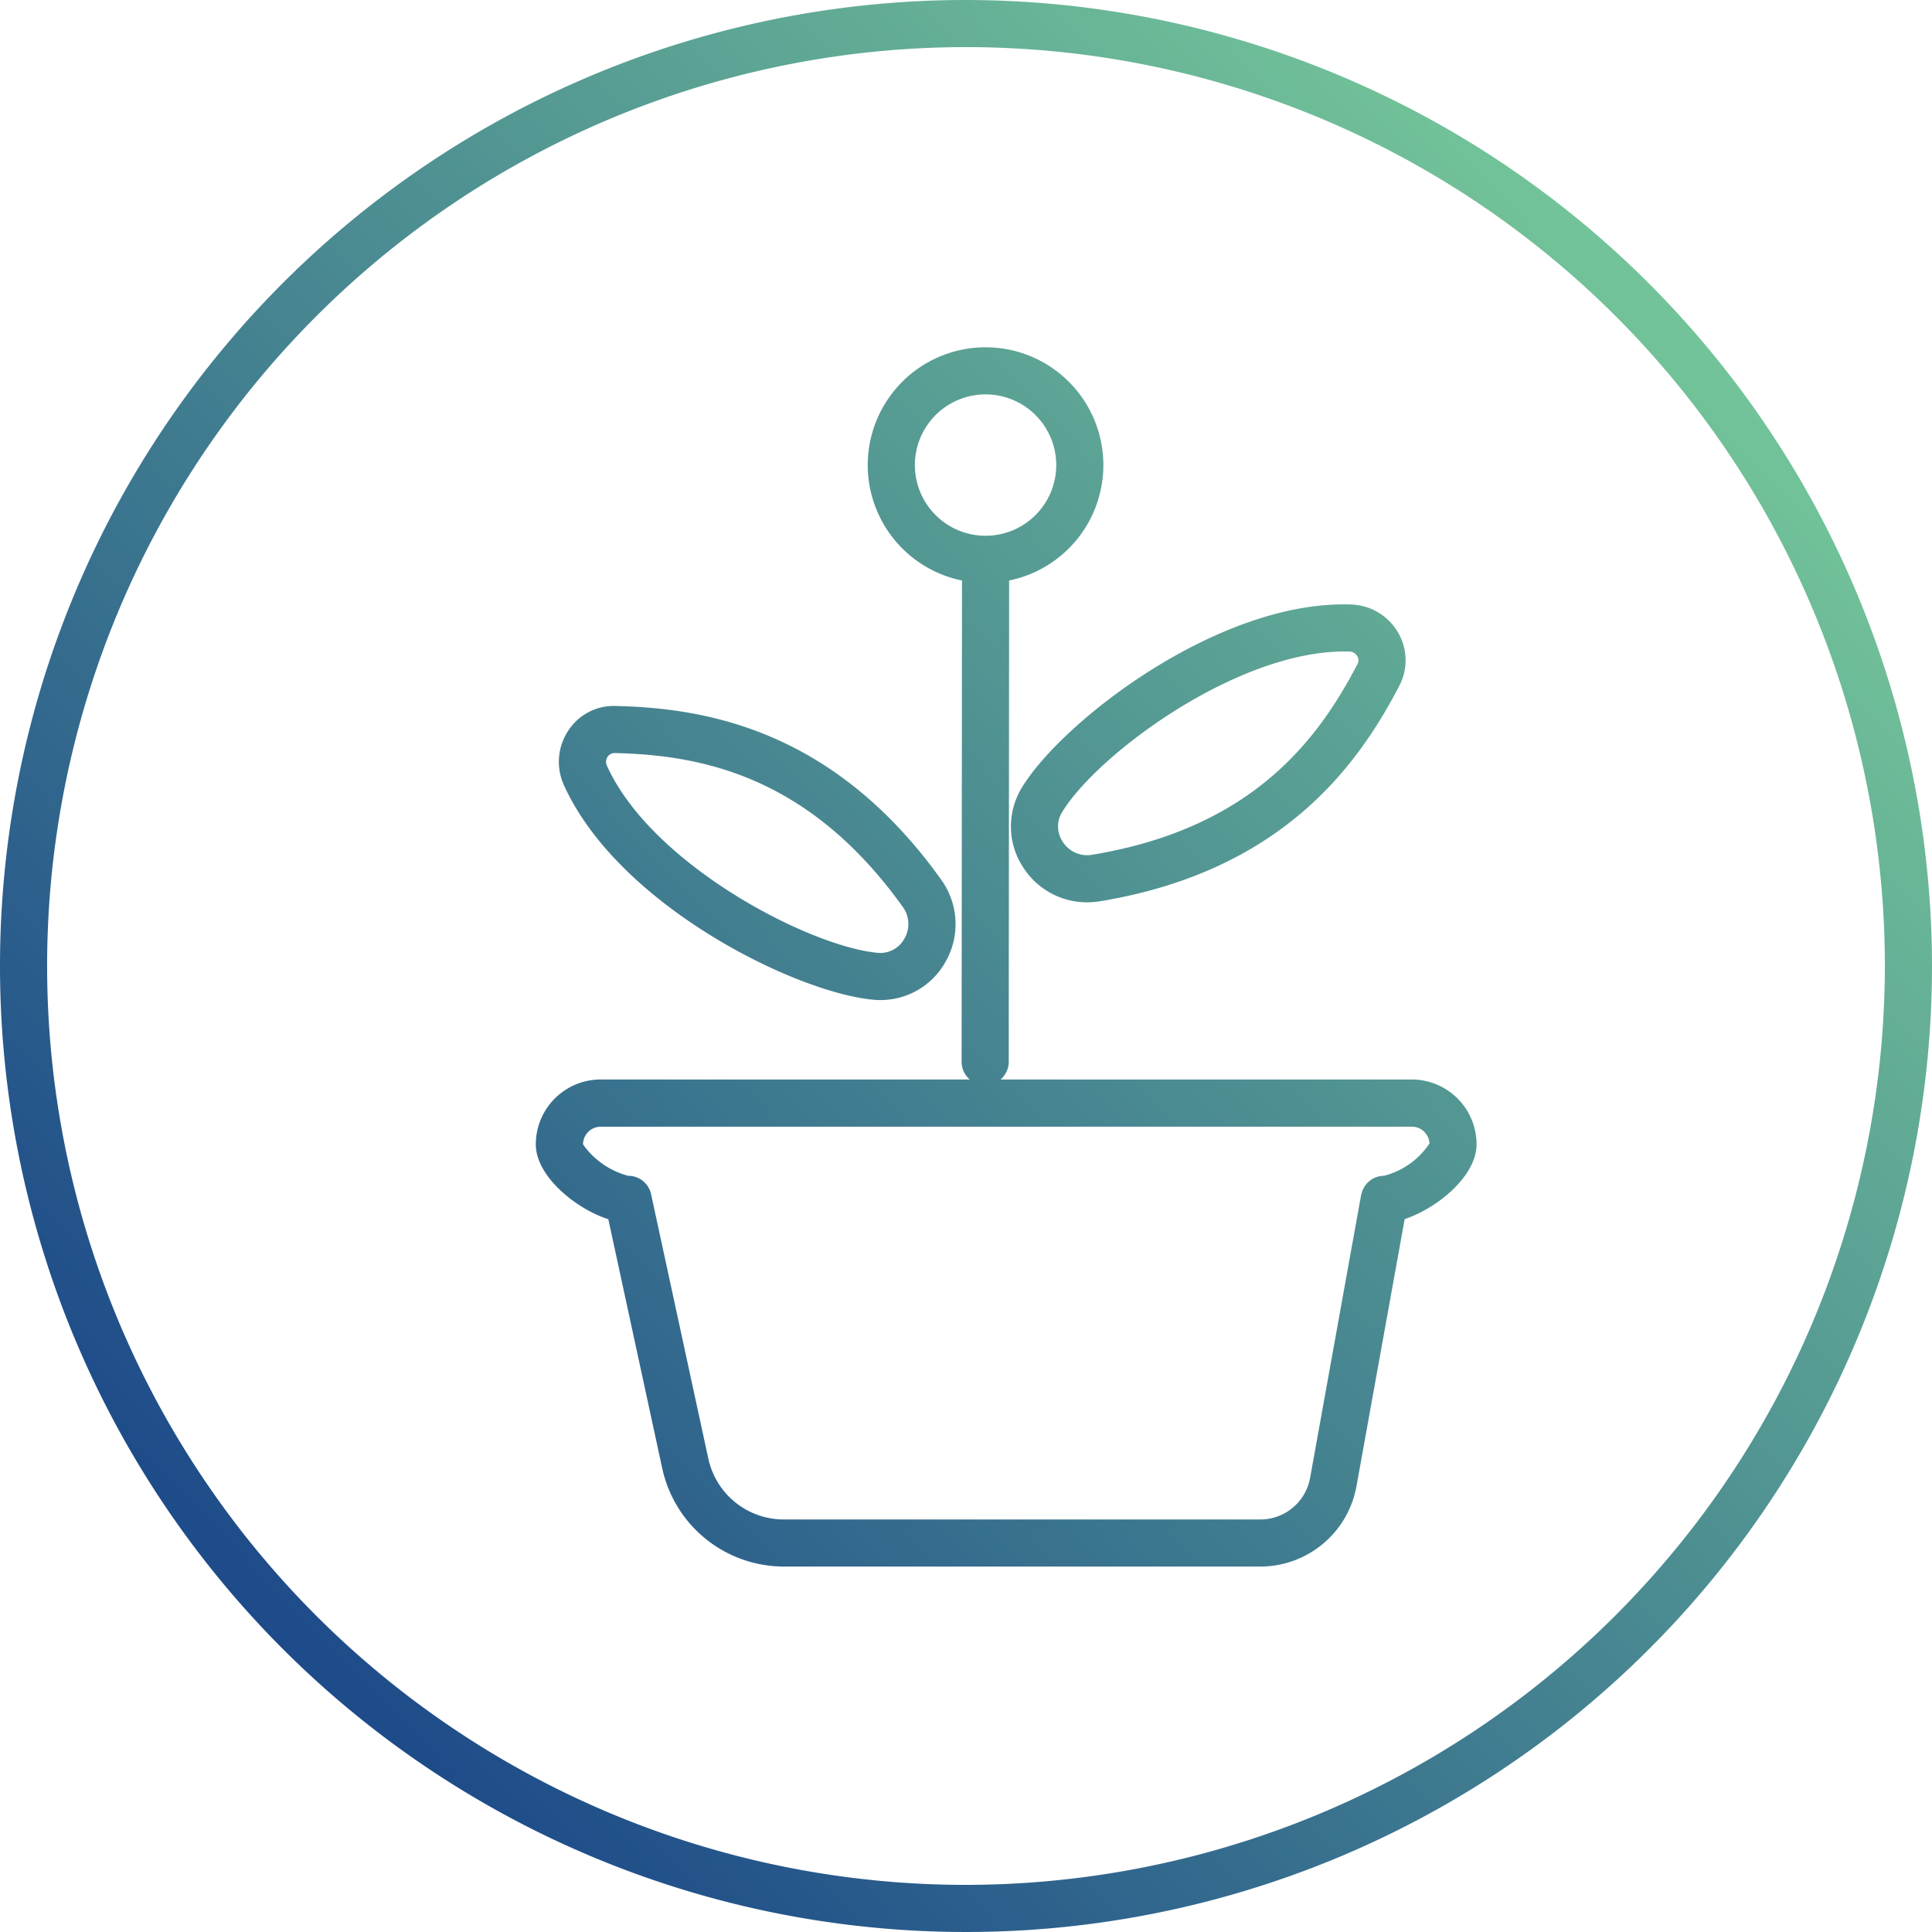 <svg xmlns="http://www.w3.org/2000/svg" xmlns:xlink="http://www.w3.org/1999/xlink" width="123" height="123" viewBox="0 0 123 123">
  <defs>
    <linearGradient id="linear-gradient" x1="0.14" y1="0.846" x2="0.86" y2="0.154" gradientUnits="objectBoundingBox">
      <stop offset="0" stop-color="#1d4a89"/>
      <stop offset="1" stop-color="#73c499"/>
    </linearGradient>
  </defs>
  <path id="icon_Developed_in_accordance_with_the_highest_standards_-_ISO_CE_FDA" data-name="icon_Developed in accordance with the highest standards - ISO  |  CE  |  FDA" d="M107.4,516.085H81.226a1.5,1.5,0,0,0,.518-1.125l.024-30.634v-.008a7.5,7.5,0,1,0-3,0v.006l-.024,30.634a1.487,1.487,0,0,0,.517,1.127H55.76a4.131,4.131,0,0,0-4.125,4.126c0,2.037,2.541,4.1,4.617,4.771l3.439,15.891a7.931,7.931,0,0,0,7.71,6.221H97.758a6.221,6.221,0,0,0,6.125-5.12l3.067-17c2.068-.686,4.578-2.736,4.578-4.76A4.131,4.131,0,0,0,107.4,516.085ZM75.768,476.969a4.5,4.5,0,1,1,4.5,4.5A4.5,4.5,0,0,1,75.768,476.969Zm29.884,45.243-.023,0c-.04,0-.079.008-.118.012a1.556,1.556,0,0,0-.182.023c-.024.005-.047.015-.071.022a1.431,1.431,0,0,0-.207.068c-.017.008-.032.018-.048.026a1.582,1.582,0,0,0-.2.113c-.025.018-.046.04-.07.058a1.6,1.6,0,0,0-.147.124,1.31,1.31,0,0,0-.089.108,1.229,1.229,0,0,0-.091.114,9.56,9.56,0,0,0-.138.259c-.017.041-.027.086-.04.129a1.408,1.408,0,0,0-.045.157l-.006.019-3.246,18a3.219,3.219,0,0,1-3.171,2.652H67.4a4.915,4.915,0,0,1-4.778-3.855l-3.642-16.825,0-.009,0-.01c-.005-.026-.017-.049-.023-.073a1.063,1.063,0,0,0-.144-.348c-.021-.036-.037-.074-.061-.108a1.508,1.508,0,0,0-.148-.18c-.011-.012-.021-.026-.032-.038a1.512,1.512,0,0,0-.205-.169l-.016-.012a1.428,1.428,0,0,0-.249-.135l0,0a1.46,1.46,0,0,0-.573-.117h-.011a5.113,5.113,0,0,1-2.876-2,1.127,1.127,0,0,1,1.125-1.126H107.4a1.126,1.126,0,0,1,1.132,1.065A4.959,4.959,0,0,1,105.652,522.212ZM82.6,497.469a4.739,4.739,0,0,0,.108,5.179,4.823,4.823,0,0,0,4.027,2.158,5.025,5.025,0,0,0,.824-.068c11.675-1.931,16.462-8.749,19.047-13.709a3.5,3.5,0,0,0-.081-3.408,3.587,3.587,0,0,0-3-1.776C95.159,485.557,85.209,493.222,82.6,497.469Zm2.557,1.571c2.28-3.712,11.313-10.4,18.27-10.2a.6.6,0,0,1,.508.294.5.5,0,0,1,.011.505c-2.481,4.761-6.642,10.443-16.877,12.136a1.838,1.838,0,0,1-1.871-.8A1.747,1.747,0,0,1,85.155,499.04ZM73.1,511.005a4.608,4.608,0,0,0,.467.023,4.731,4.731,0,0,0,4.133-2.4,4.83,4.83,0,0,0-.266-5.276c-6.882-9.625-15.113-10.914-20.706-11.046A3.453,3.453,0,0,0,53.7,493.88a3.588,3.588,0,0,0-.269,3.479C56.9,505,68.133,510.537,73.1,511.005Zm-16.89-15.471a.52.52,0,0,1,.448-.232c5.367.127,12.3,1.355,18.337,9.792a1.842,1.842,0,0,1,.1,2.035,1.747,1.747,0,0,1-1.717.89c-4.336-.41-14.353-5.591-17.211-11.9A.6.6,0,0,1,56.207,495.534ZM79.023,447.36a61.5,61.5,0,1,0,61.5,61.5A61.57,61.57,0,0,0,79.023,447.36Zm0,120a58.5,58.5,0,1,1,58.5-58.5A58.566,58.566,0,0,1,79.023,567.36Z" transform="translate(-17.523 -447.36)" fill="url(#linear-gradient)"/>
</svg>
